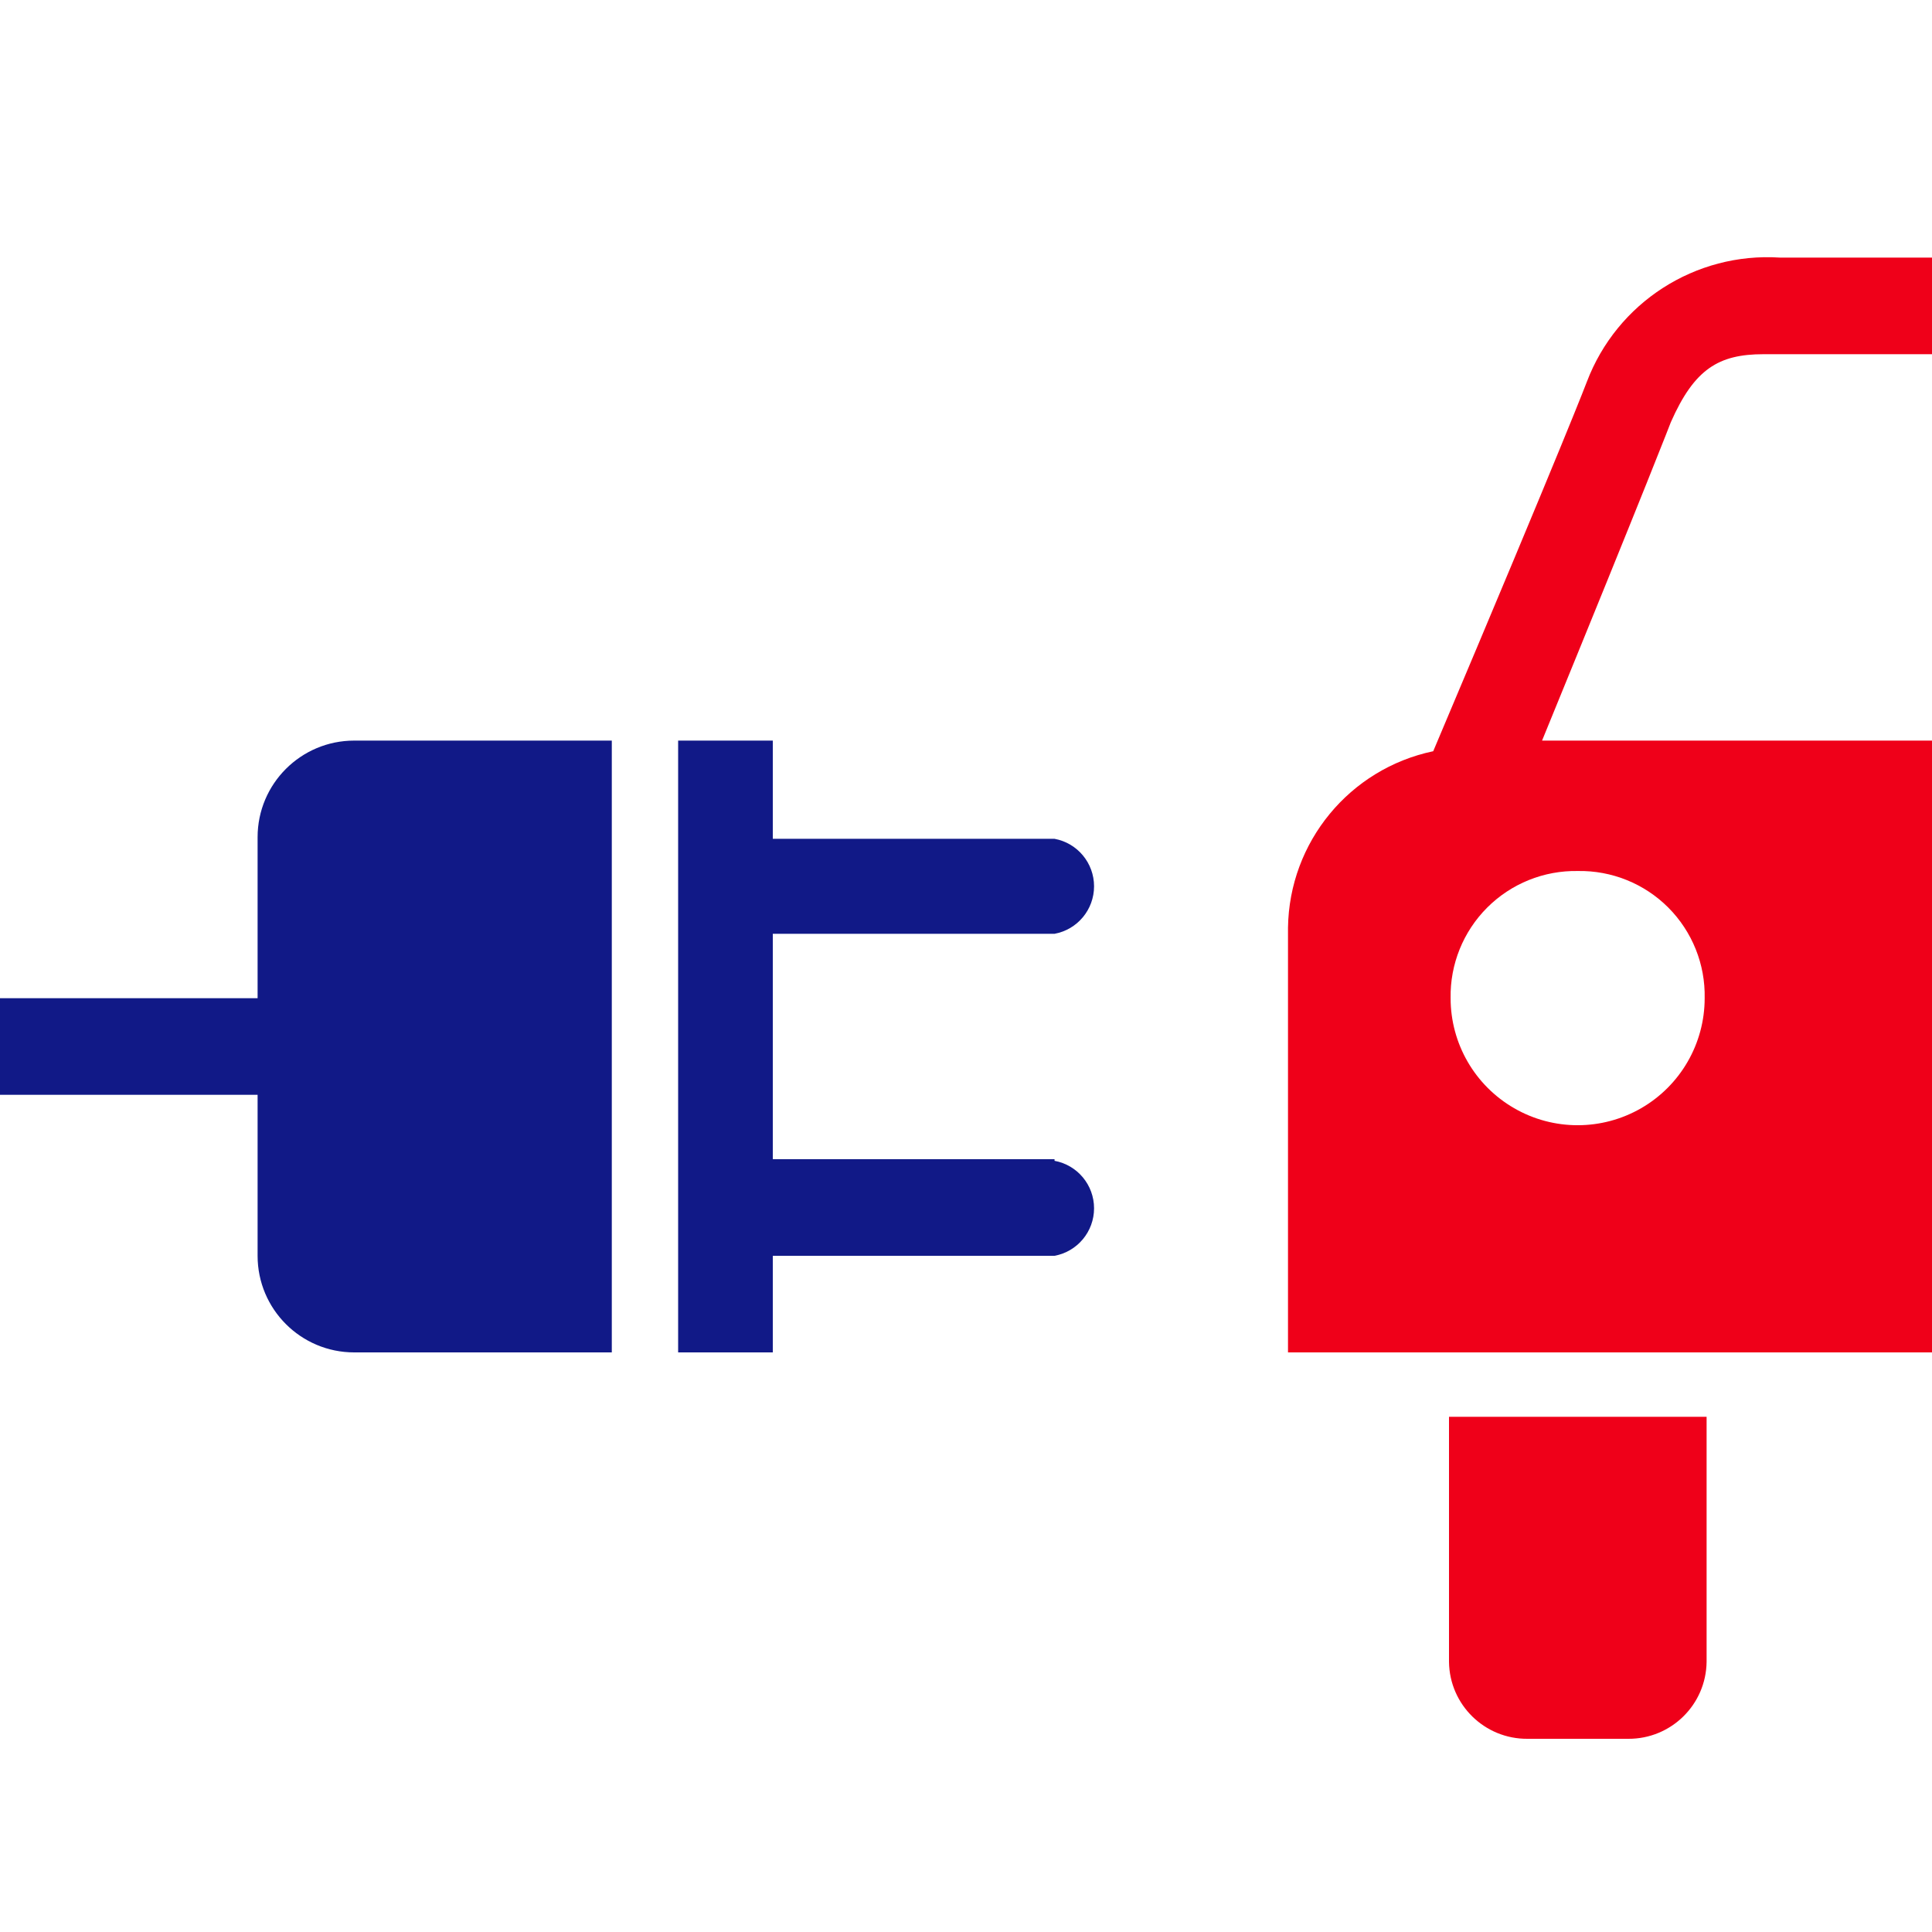 <?xml version="1.0" encoding="UTF-8"?>
<svg width="60px" height="60px" viewBox="0 0 60 60" version="1.1" xmlns="http://www.w3.org/2000/svg" xmlns:xlink="http://www.w3.org/1999/xlink">
    <!-- Generator: Sketch 48.2 (47327) - http://www.bohemiancoding.com/sketch -->
    <title>ladesaeulen-elektro</title>
    <desc>Created with Sketch.</desc>
    <defs></defs>
    <g id="Page-1" stroke="none" stroke-width="1" fill="none" fill-rule="evenodd">
        <g id="ladesaeulen-elektro" fill-rule="nonzero">
            <g transform="translate(0, 7)" id="Shape">
                <path d="M32.75,29 L24,29 L24,22 L32.75,22 C33.461,21.869 33.977,21.248 33.977,20.525 C33.977,19.802 33.461,19.181 32.75,19.05 L24,19.05 L24,16 L21.06,16 L21.06,35 L24,35 L24,32 L32.75,32 C33.461,31.869 33.977,31.248 33.977,30.525 C33.977,29.802 33.461,29.181 32.75,29.05 L32.75,29 Z" fill="#111987"></path>
                <path d="M8,19 L8,24 L0,24 L0,27 L8,27 L8,32 C8,33.657 9.343,35 11,35 L19,35 L19,16 L11,16 C9.343,16 8,17.343 8,19 Z" fill="#111987"></path>
                <path d="M54.77,4 L60,4 L60,1 L55.28,1 C52.649,0.829 50.215,2.395 49.28,4.86 C49.28,4.86 48.67,6.49 44.51,16.33 C41.91,16.877 40.037,19.153 40,21.81 L40,35 L60,35 L60,16 L47.89,16 C51.21,7.89 51.89,6.11 51.89,6.11 C52.62,4.46 53.37,4 54.77,4 Z M49,20.05 C50.052,20.031 51.067,20.441 51.811,21.186 C52.554,21.932 52.962,22.948 52.94,24 C52.94,25.409 52.188,26.712 50.968,27.416 C49.747,28.121 48.243,28.121 47.023,27.416 C45.802,26.712 45.05,25.409 45.05,24 C45.031,22.947 45.441,21.931 46.186,21.186 C46.931,20.441 47.947,20.031 49,20.05 Z" fill="#EF0019"></path>
                <path d="M45,44.61 C45.016,45.943 46.107,47.011 47.44,47 L50.57,47 C51.899,47.006 52.984,45.939 53,44.61 L53,37 L45,37 L45,44.61 Z" fill="#EF0019"></path>
            </g>
        </g>
    </g>
</svg>